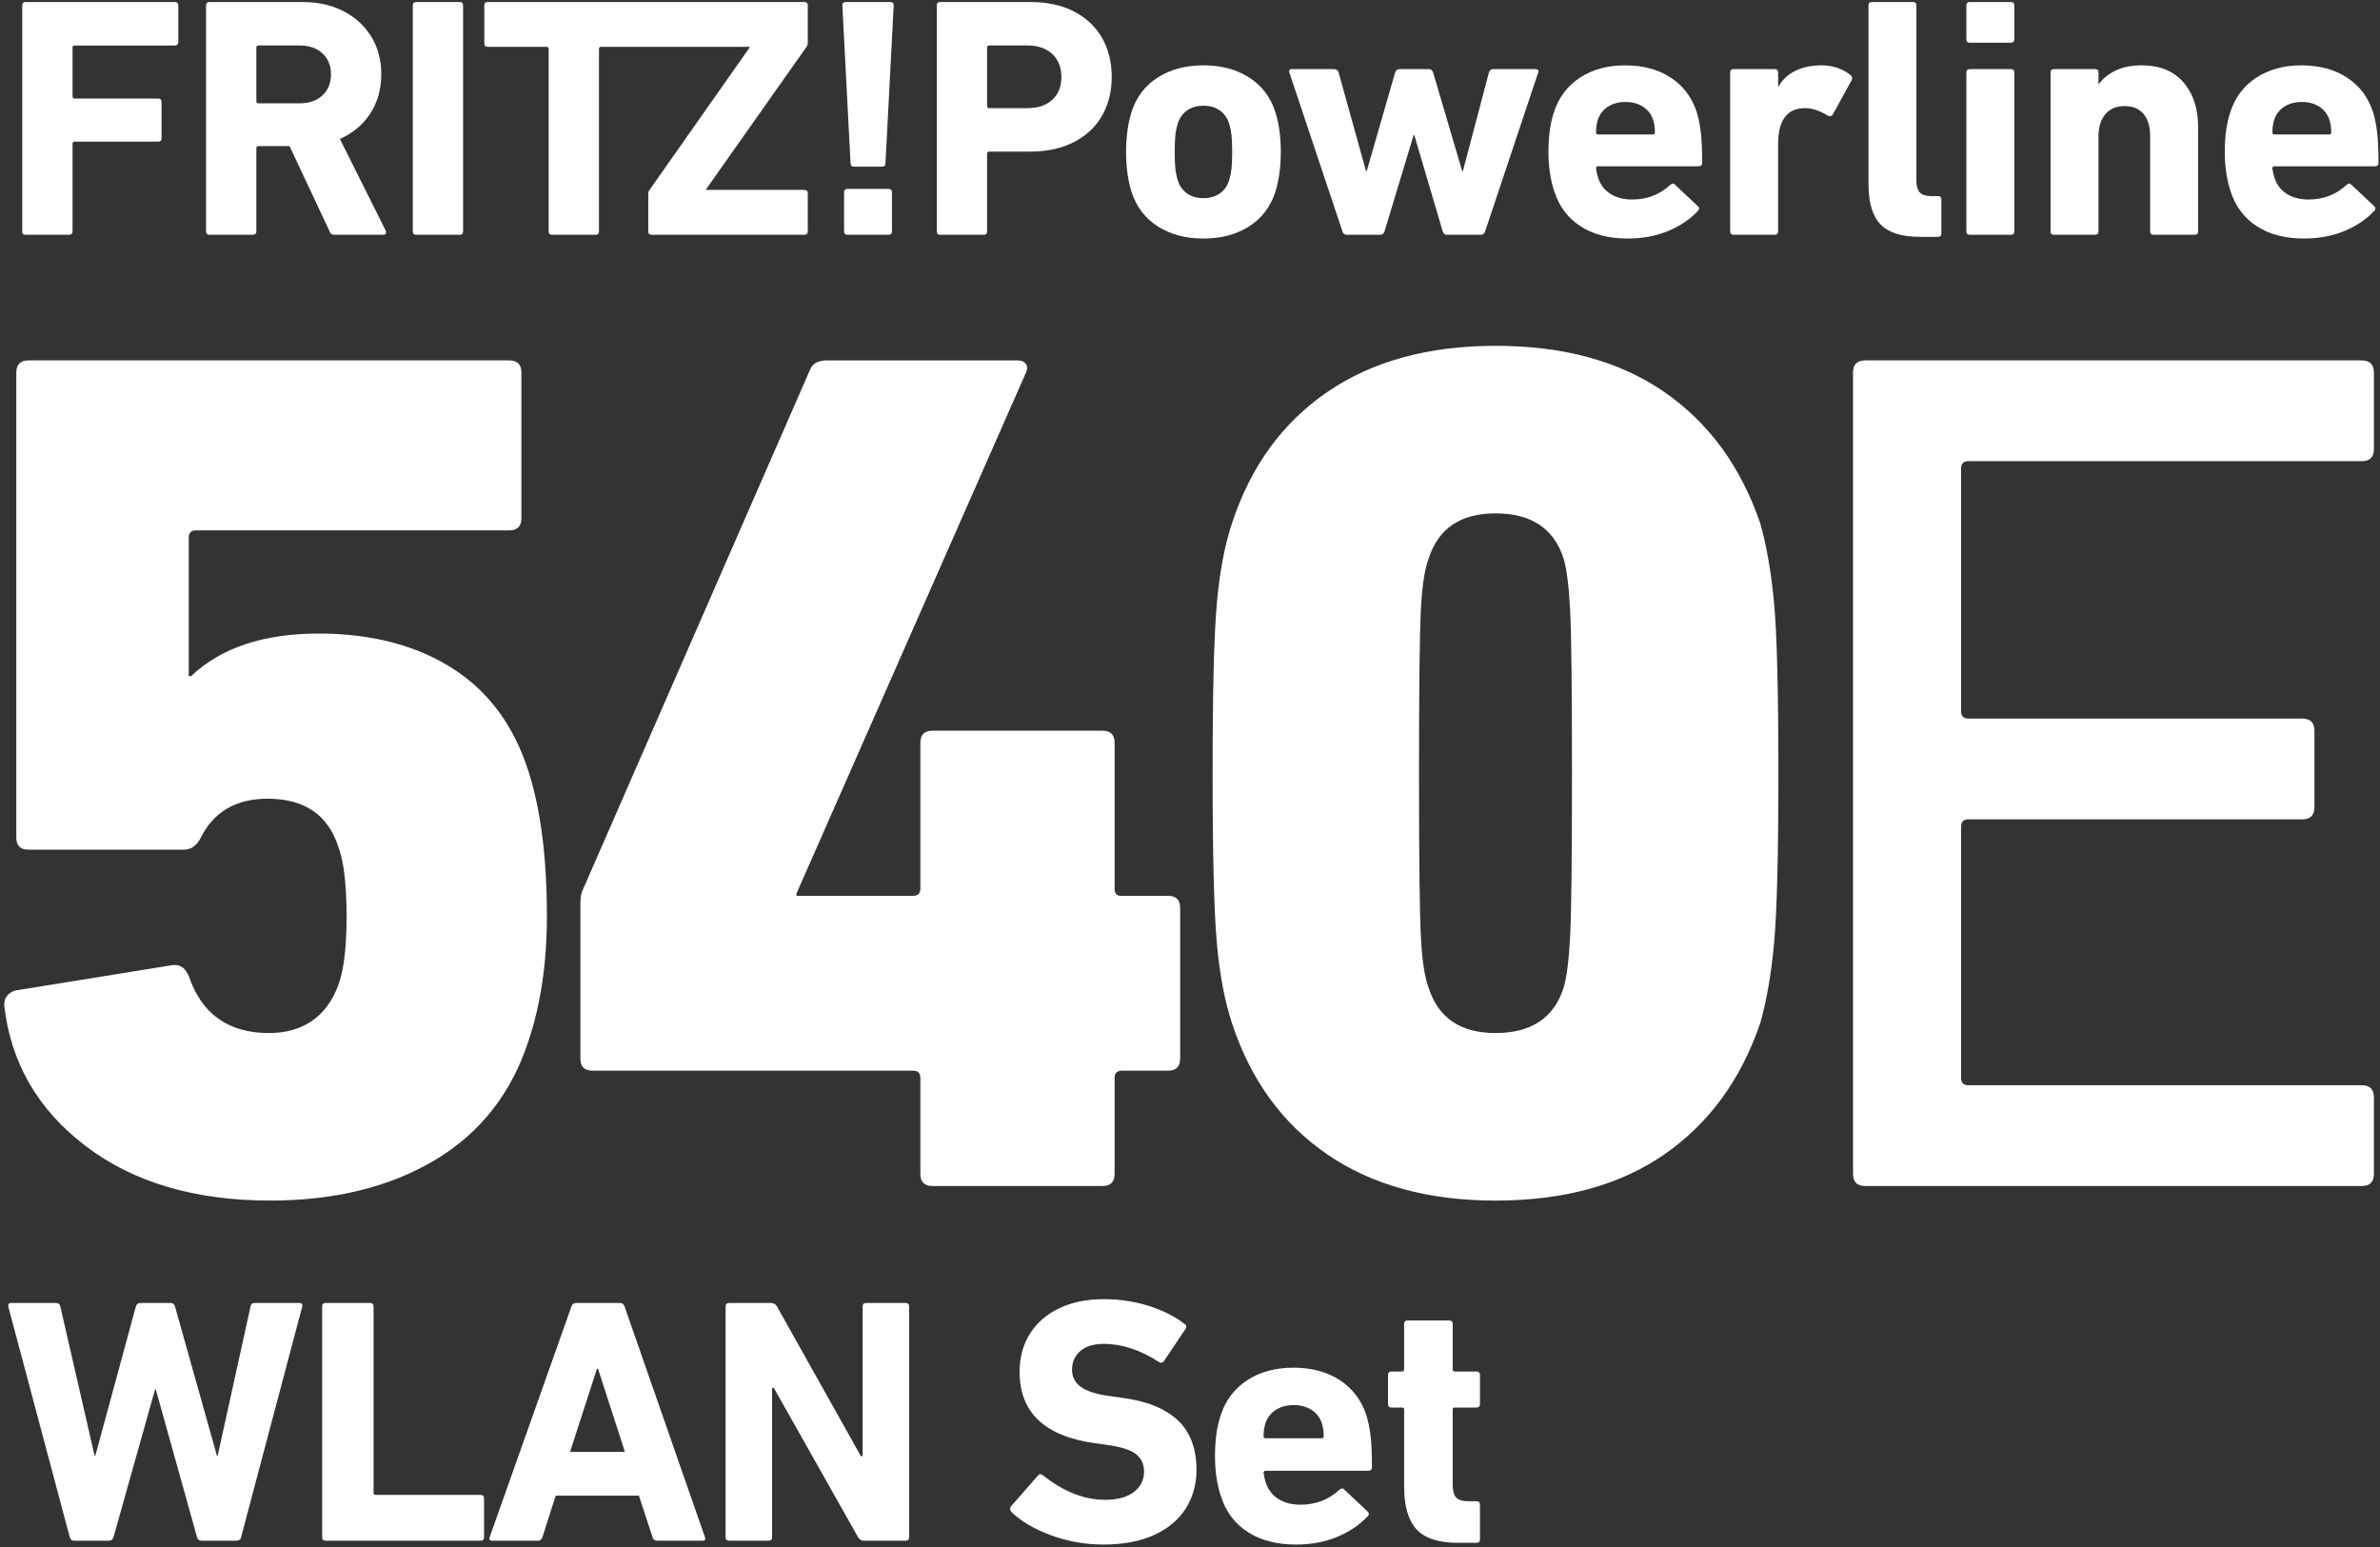 <?xml version="1.0" encoding="UTF-8" standalone="no"?>
<svg xmlns="http://www.w3.org/2000/svg" xmlns:svg="http://www.w3.org/2000/svg" xmlns:rdf="http://www.w3.org/1999/02/22-rdf-syntax-ns#" xmlns:cc="http://creativecommons.org/ns#" xmlns:dc="http://purl.org/dc/elements/1.1/" version="1.1" id="Ebene_1" x="0px" y="0px" viewBox="0 0 800 520" xml:space="preserve" width="800" height="520"><rect x="0" y="0" width="800" height="520" fill="#333333" stroke="none"/><defs id="defs33"><clipPath id="clipPath846"><path d="m 848.976,571.939 h 155.905 v 101.29 H 848.976 Z" id="path844"></path></clipPath></defs>
<style type="text/css" id="style2">
	.st0{fill:#FFFFFF;}
	.st1{fill:#BCE4FA;}
</style>
<title id="title4">Schriftzug_FRITZPowerline_540EWLANSet</title>












<g id="g840" transform="matrix(5.119,0,0,-5.119,-4344.502,3446.93)"><g id="g842" clip-path="url(#clipPath846)"><g id="g848" transform="translate(849.693,608.318)"><path d="m 0,0 10.364,1.674 h 0.159 c 0.372,0 0.664,-0.24 0.878,-0.718 0.849,-2.498 2.603,-3.747 5.261,-3.747 1.117,0 2.059,0.265 2.83,0.797 0.77,0.532 1.343,1.303 1.715,2.313 0.371,0.957 0.558,2.471 0.558,4.544 0,2.124 -0.187,3.667 -0.558,4.625 -0.692,2.073 -2.232,3.107 -4.624,3.107 -2.073,0 -3.535,-0.85 -4.385,-2.549 C 11.931,9.514 11.56,9.248 11.082,9.248 H 0.877 c -0.532,0 -0.798,0.266 -0.798,0.798 V 40.58 c 0,0.531 0.266,0.797 0.798,0.797 h 31.571 c 0.531,0 0.797,-0.266 0.797,-0.797 v -9.567 c 0,-0.531 -0.266,-0.798 -0.797,-0.798 H 11.879 c -0.319,0 -0.478,-0.158 -0.478,-0.478 v -9.089 h 0.159 c 1.966,1.861 4.756,2.792 8.371,2.792 3.455,0 6.378,-0.759 8.77,-2.273 2.391,-1.515 4.065,-3.787 5.023,-6.816 0.797,-2.5 1.196,-5.661 1.196,-9.488 0,-3.03 -0.399,-5.74 -1.196,-8.131 -1.116,-3.456 -3.163,-6.074 -6.139,-7.855 -2.978,-1.779 -6.592,-2.669 -10.843,-2.669 -4.942,0 -8.983,1.196 -12.118,3.587 -3.137,2.392 -4.917,5.473 -5.341,9.248 0,0.479 0.239,0.797 0.717,0.957" style="fill:#ffffff;fill-opacity:1;fill-rule:nonzero;stroke:none" id="path850"></path></g><g id="g852" transform="translate(886.813,603.852)"><path d="m 0,0 v 10.205 c 0,0.371 0.052,0.664 0.16,0.878 l 14.908,34.121 c 0.159,0.426 0.531,0.638 1.116,0.638 h 12.517 c 0.265,0 0.451,-0.079 0.558,-0.239 0.106,-0.16 0.106,-0.345 0,-0.559 L 14.191,10.842 v -0.157 h 7.654 c 0.318,0 0.478,0.157 0.478,0.478 v 9.567 c 0,0.531 0.265,0.797 0.797,0.797 h 11.162 c 0.53,0 0.796,-0.266 0.796,-0.797 v -9.567 c 0,-0.321 0.133,-0.478 0.399,-0.478 h 3.11 c 0.53,0 0.796,-0.268 0.796,-0.798 V 0 c 0,-0.532 -0.266,-0.798 -0.796,-0.798 h -3.029 c -0.32,0 -0.48,-0.158 -0.48,-0.477 v -6.298 c 0,-0.532 -0.266,-0.797 -0.796,-0.797 H 23.12 c -0.532,0 -0.797,0.265 -0.797,0.797 v 6.298 c 0,0.319 -0.16,0.477 -0.478,0.477 H 0.796 C 0.265,-0.798 0,-0.532 0,0" style="fill:#ffffff;fill-opacity:1;fill-rule:nonzero;stroke:none" id="path854"></path></g><g id="g856" transform="translate(928.605,611.427)"><path d="m 0,0 c -0.187,2.073 -0.279,5.793 -0.279,11.162 0,5.368 0.092,9.089 0.279,11.161 0.186,2.073 0.518,3.826 0.996,5.262 1.223,3.72 3.309,6.589 6.259,8.61 2.95,2.02 6.629,3.03 11.042,3.03 4.465,0 8.158,-1.01 11.082,-3.03 2.922,-2.021 5.023,-4.89 6.298,-8.61 0.424,-1.489 0.73,-3.256 0.916,-5.301 0.186,-2.047 0.279,-5.754 0.279,-11.122 0,-5.369 -0.093,-9.076 -0.279,-11.122 -0.186,-2.046 -0.492,-3.815 -0.916,-5.302 -1.275,-3.721 -3.376,-6.591 -6.298,-8.61 -2.924,-2.021 -6.617,-3.03 -11.082,-3.03 -4.413,0 -8.092,1.009 -11.042,3.03 -2.95,2.019 -5.036,4.889 -6.259,8.61 C 0.518,-3.827 0.186,-2.072 0,0 m 18.297,-5.9 c 2.339,0 3.827,0.984 4.465,2.95 0.211,0.691 0.358,1.847 0.439,3.468 0.079,1.62 0.118,5.169 0.118,10.644 0,5.473 -0.039,9.021 -0.118,10.643 -0.081,1.621 -0.228,2.777 -0.439,3.468 -0.638,1.966 -2.126,2.949 -4.465,2.949 -2.287,0 -3.747,-0.983 -4.385,-2.949 -0.267,-0.691 -0.439,-1.833 -0.518,-3.428 -0.08,-1.594 -0.12,-5.157 -0.12,-10.683 0,-5.529 0.04,-9.089 0.12,-10.684 0.079,-1.594 0.251,-2.737 0.518,-3.428 0.638,-1.966 2.098,-2.95 4.385,-2.95" style="fill:#ffffff;fill-opacity:1;fill-rule:nonzero;stroke:none" id="path858"></path></g><g id="g860" transform="translate(971.177,649.695)"><path d="m 0,0 h 32.608 c 0.53,0 0.797,-0.267 0.797,-0.798 v -5.021 c 0,-0.533 -0.267,-0.798 -0.797,-0.798 H 6.777 c -0.32,0 -0.48,-0.16 -0.48,-0.479 v -15.945 c 0,-0.318 0.16,-0.478 0.48,-0.478 h 21.925 c 0.531,0 0.797,-0.267 0.797,-0.797 v -5.022 c 0,-0.532 -0.266,-0.798 -0.797,-0.798 H 6.777 c -0.32,0 -0.48,-0.161 -0.48,-0.478 v -16.503 c 0,-0.321 0.16,-0.479 0.48,-0.479 h 25.831 c 0.53,0 0.797,-0.266 0.797,-0.797 v -5.023 c 0,-0.532 -0.267,-0.797 -0.797,-0.797 H 0 c -0.532,0 -0.798,0.265 -0.798,0.797 V -0.798 C -0.798,-0.267 -0.532,0 0,0" style="fill:#ffffff;fill-opacity:1;fill-rule:nonzero;stroke:none" id="path862"></path></g><g id="g864" transform="translate(850.386,673.228)"><path d="m 0,0 h 9.8 c 0.149,0 0.224,-0.075 0.224,-0.225 V -2.629 C 10.024,-2.78 9.949,-2.855 9.8,-2.855 H 3.214 c -0.09,0 -0.135,-0.044 -0.135,-0.134 v -3.214 c 0,-0.09 0.045,-0.136 0.135,-0.136 h 5.484 c 0.15,0 0.225,-0.075 0.225,-0.224 V -8.946 C 8.923,-9.095 8.848,-9.17 8.698,-9.17 H 3.214 c -0.09,0 -0.135,-0.045 -0.135,-0.135 v -5.753 c 0,-0.151 -0.075,-0.226 -0.224,-0.226 H 0 c -0.15,0 -0.224,0.075 -0.224,0.226 V -0.225 C -0.224,-0.075 -0.15,0 0,0" style="fill:#ffffff;fill-opacity:1;fill-rule:nonzero;stroke:none" id="path866"></path></g><g id="g868" transform="translate(870.468,657.989)"><path d="m 0,0 c -0.053,0.03 -0.094,0.09 -0.124,0.18 l -2.629,5.596 h -2.046 c -0.09,0 -0.134,-0.044 -0.134,-0.134 V 0.18 c 0,-0.15 -0.075,-0.224 -0.225,-0.224 h -2.855 c -0.149,0 -0.224,0.074 -0.224,0.224 v 14.834 c 0,0.149 0.075,0.224 0.224,0.224 h 6.091 c 1.035,0 1.941,-0.202 2.719,-0.606 0.78,-0.405 1.387,-0.963 1.821,-1.674 C 3.052,12.245 3.27,11.425 3.27,10.497 3.27,9.522 3.03,8.665 2.551,7.923 2.071,7.181 1.405,6.622 0.551,6.249 L 3.562,0.225 c 0.015,-0.03 0.023,-0.067 0.023,-0.113 0,-0.105 -0.06,-0.156 -0.18,-0.156 H 0.214 C 0.124,-0.044 0.052,-0.03 0,0 m -0.596,9.103 c 0.375,0.344 0.562,0.809 0.562,1.394 0,0.569 -0.187,1.026 -0.562,1.37 -0.375,0.345 -0.876,0.518 -1.506,0.518 h -2.697 c -0.09,0 -0.134,-0.046 -0.134,-0.136 V 8.721 c 0,-0.09 0.044,-0.136 0.134,-0.136 h 2.697 c 0.63,0 1.131,0.173 1.506,0.518" style="fill:#ffffff;fill-opacity:1;fill-rule:nonzero;stroke:none" id="path870"></path></g><g id="g872" transform="translate(876.031,673.228)"><path d="m 0,0 h 2.855 c 0.149,0 0.224,-0.075 0.224,-0.225 v -14.833 c 0,-0.151 -0.075,-0.226 -0.224,-0.226 H 0 c -0.15,0 -0.224,0.075 -0.224,0.226 V -0.225 C -0.224,-0.075 -0.15,0 0,0" style="fill:#ffffff;fill-opacity:1;fill-rule:nonzero;stroke:none" id="path874"></path></g><g id="g876" transform="translate(880.503,673.003)"><path d="m 0,0 c 0,0.15 0.075,0.225 0.224,0.225 h 20.79 C 21.164,0.225 21.24,0.15 21.24,0 v -2.472 c 0,-0.075 -0.023,-0.15 -0.067,-0.225 l -6.609,-9.372 v -0.045 h 6.45 c 0.15,0 0.226,-0.075 0.226,-0.225 v -2.495 c 0,-0.149 -0.076,-0.224 -0.226,-0.224 H 10.992 c -0.151,0 -0.226,0.075 -0.226,0.224 v 2.473 c 0,0.09 0.022,0.164 0.068,0.224 l 6.585,9.372 v 0.046 H 7.665 c -0.091,0 -0.135,-0.046 -0.135,-0.136 v -11.979 c 0,-0.149 -0.075,-0.224 -0.225,-0.224 H 4.451 c -0.15,0 -0.226,0.075 -0.226,0.224 v 11.979 c 0,0.09 -0.044,0.136 -0.134,0.136 H 0.224 C 0.075,-2.719 0,-2.644 0,-2.495 Z" style="fill:#ffffff;fill-opacity:1;fill-rule:nonzero;stroke:none" id="path878"></path></g><g id="g880" transform="translate(904.552,662.642)"><path d="m 0,0 -0.539,10.361 c 0,0.15 0.075,0.225 0.225,0.225 h 2.921 c 0.15,0 0.226,-0.075 0.226,-0.225 L 2.293,0 c 0,-0.15 -0.076,-0.224 -0.225,-0.224 H 0.225 C 0.075,-0.224 0,-0.15 0,0 m -0.202,-1.686 h 2.697 c 0.15,0 0.225,-0.075 0.225,-0.224 v -2.563 c 0,-0.149 -0.075,-0.224 -0.225,-0.224 h -2.697 c -0.15,0 -0.225,0.075 -0.225,0.224 v 2.563 c 0,0.149 0.075,0.224 0.225,0.224" style="fill:#ffffff;fill-opacity:1;fill-rule:nonzero;stroke:none" id="path882"></path></g><g id="g884" transform="translate(910.216,658.169)"><path d="m 0,0 v 14.834 c 0,0.149 0.075,0.224 0.225,0.224 h 5.933 c 1.095,0 2.042,-0.206 2.843,-0.617 0.802,-0.413 1.416,-0.989 1.844,-1.731 0.427,-0.741 0.64,-1.6 0.64,-2.573 0,-0.959 -0.213,-1.81 -0.64,-2.551 C 10.417,6.843 9.799,6.267 8.99,5.855 8.181,5.443 7.237,5.237 6.158,5.237 H 3.439 C 3.349,5.237 3.303,5.192 3.303,5.102 V 0 c 0,-0.15 -0.075,-0.224 -0.224,-0.224 H 0.225 C 0.075,-0.224 0,-0.15 0,0 m 7.586,8.641 c 0.396,0.367 0.595,0.867 0.595,1.496 0,0.629 -0.199,1.131 -0.595,1.505 -0.398,0.374 -0.942,0.563 -1.63,0.563 H 3.439 c -0.09,0 -0.136,-0.046 -0.136,-0.136 V 8.226 c 0,-0.09 0.046,-0.135 0.136,-0.135 h 2.517 c 0.688,0 1.232,0.183 1.63,0.55" style="fill:#ffffff;fill-opacity:1;fill-rule:nonzero;stroke:none" id="path886"></path></g><g id="g888" transform="translate(924.724,658.495)"><path d="m 0,0 c -0.831,0.532 -1.405,1.284 -1.72,2.259 -0.239,0.764 -0.358,1.641 -0.358,2.63 0,0.989 0.119,1.864 0.358,2.629 0.315,0.974 0.889,1.727 1.72,2.259 0.831,0.531 1.832,0.798 3.001,0.798 1.168,0 2.168,-0.267 2.998,-0.798 C 6.832,9.245 7.405,8.492 7.719,7.518 7.96,6.753 8.08,5.878 8.08,4.889 8.08,3.9 7.96,3.023 7.719,2.259 7.405,1.284 6.832,0.532 5.999,0 5.169,-0.532 4.169,-0.798 3.001,-0.798 1.832,-0.798 0.831,-0.532 0,0 M 4.068,2.158 C 4.36,2.36 4.566,2.648 4.687,3.023 4.76,3.263 4.812,3.518 4.843,3.788 4.873,4.057 4.888,4.424 4.888,4.889 4.888,5.353 4.873,5.72 4.843,5.99 4.812,6.259 4.76,6.514 4.687,6.753 4.566,7.128 4.36,7.417 4.068,7.62 3.776,7.822 3.42,7.923 3.001,7.923 2.581,7.923 2.225,7.822 1.932,7.62 1.641,7.417 1.434,7.128 1.315,6.753 1.24,6.514 1.187,6.259 1.157,5.99 1.128,5.72 1.113,5.353 1.113,4.889 1.113,4.424 1.128,4.057 1.157,3.788 1.187,3.518 1.24,3.263 1.315,3.023 1.434,2.648 1.641,2.36 1.932,2.158 2.225,1.956 2.581,1.854 3.001,1.854 c 0.419,0 0.775,0.102 1.067,0.304" style="fill:#ffffff;fill-opacity:1;fill-rule:nonzero;stroke:none" id="path890"></path></g><g id="g892" transform="translate(943.435,658.169)"><path d="M 0,0 -1.865,6.315 H -1.91 L -3.82,0 c -0.046,-0.15 -0.136,-0.224 -0.271,-0.224 h -2.225 c -0.135,0 -0.224,0.074 -0.269,0.224 l -3.484,10.429 -0.022,0.068 c 0,0.104 0.061,0.156 0.179,0.156 h 2.764 c 0.165,0 0.271,-0.075 0.315,-0.224 l 1.798,-6.473 h 0.046 l 1.865,6.473 c 0.045,0.149 0.15,0.224 0.315,0.224 h 1.888 c 0.15,0 0.246,-0.075 0.292,-0.224 l 1.91,-6.473 h 0.045 l 1.709,6.473 c 0.044,0.149 0.141,0.224 0.293,0.224 h 2.763 c 0.075,0 0.13,-0.018 0.168,-0.056 0.037,-0.037 0.042,-0.093 0.012,-0.168 L 2.787,0 C 2.742,-0.15 2.653,-0.224 2.517,-0.224 H 0.27 C 0.134,-0.224 0.045,-0.15 0,0" style="fill:#ffffff;fill-opacity:1;fill-rule:nonzero;stroke:none" id="path894"></path></g><g id="g896" transform="translate(952.481,658.506)"><path d="m 0,0 c -0.831,0.539 -1.405,1.304 -1.72,2.293 -0.255,0.764 -0.382,1.625 -0.382,2.584 0,1.019 0.12,1.888 0.361,2.607 0.313,0.974 0.883,1.731 1.707,2.27 0.824,0.54 1.813,0.809 2.967,0.809 1.184,0 2.183,-0.269 3.001,-0.809 C 6.749,9.215 7.315,8.466 7.63,7.506 7.75,7.117 7.84,6.678 7.9,6.192 7.96,5.705 7.99,5.027 7.99,4.158 7.99,4.008 7.907,3.934 7.742,3.934 H 1.157 C 1.067,3.934 1.022,3.888 1.022,3.798 1.052,3.574 1.098,3.371 1.157,3.191 1.307,2.727 1.576,2.371 1.966,2.124 2.355,1.876 2.836,1.753 3.405,1.753 c 0.974,0 1.805,0.322 2.495,0.966 0.134,0.105 0.239,0.105 0.314,0 L 7.698,1.326 C 7.757,1.281 7.788,1.228 7.788,1.169 7.788,1.108 7.765,1.057 7.72,1.011 7.181,0.442 6.518,-0.004 5.731,-0.326 4.945,-0.648 4.064,-0.809 3.089,-0.809 1.862,-0.809 0.831,-0.539 0,0 M 4.888,6.158 C 4.888,6.442 4.851,6.712 4.776,6.967 4.656,7.341 4.435,7.634 4.112,7.844 3.791,8.053 3.405,8.159 2.955,8.159 2.506,8.159 2.12,8.053 1.798,7.844 1.477,7.634 1.255,7.341 1.135,6.967 1.06,6.712 1.022,6.442 1.022,6.158 c 0,-0.09 0.045,-0.134 0.135,-0.134 h 3.596 c 0.09,0 0.135,0.044 0.135,0.134" style="fill:#ffffff;fill-opacity:1;fill-rule:nonzero;stroke:none" id="path898"></path></g><g id="g900" transform="translate(962.313,658.169)"><path d="m 0,0 v 10.429 c 0,0.149 0.075,0.224 0.225,0.224 h 2.698 c 0.149,0 0.225,-0.075 0.225,-0.224 V 9.508 H 3.17 c 0.254,0.449 0.624,0.793 1.111,1.033 0.487,0.24 1.06,0.36 1.72,0.36 0.361,0 0.708,-0.056 1.045,-0.169 0.337,-0.112 0.625,-0.274 0.865,-0.483 0.105,-0.09 0.128,-0.195 0.068,-0.315 L 6.721,7.642 C 6.645,7.552 6.542,7.537 6.406,7.596 5.882,7.926 5.386,8.091 4.922,8.091 3.739,8.091 3.148,7.304 3.148,5.732 V 0 c 0,-0.15 -0.076,-0.224 -0.225,-0.224 H 0.225 C 0.075,-0.224 0,-0.15 0,0" style="fill:#ffffff;fill-opacity:1;fill-rule:nonzero;stroke:none" id="path902"></path></g><g id="g904" transform="translate(972.181,658.63)"><path d="m 0,0 c -0.525,0.547 -0.787,1.427 -0.787,2.641 v 11.732 c 0,0.15 0.075,0.225 0.225,0.225 h 2.696 c 0.151,0 0.225,-0.075 0.225,-0.225 V 2.889 C 2.359,2.513 2.435,2.248 2.584,2.09 2.734,1.932 2.974,1.854 3.303,1.854 H 3.776 C 3.925,1.854 4,1.779 4,1.629 V -0.595 C 4,-0.746 3.925,-0.821 3.776,-0.821 H 2.584 C 1.386,-0.821 0.524,-0.548 0,0" style="fill:#ffffff;fill-opacity:1;fill-rule:nonzero;stroke:none" id="path906"></path></g><g id="g908" transform="translate(977.822,670.778)"><path d="M 0,0 V 2.225 C 0,2.375 0.075,2.45 0.225,2.45 h 2.697 c 0.15,0 0.225,-0.075 0.225,-0.225 L 3.147,0 c 0,-0.15 -0.075,-0.224 -0.225,-0.224 H 0.225 C 0.075,-0.224 0,-0.15 0,0 M 0,-12.609 V -2.18 c 0,0.149 0.075,0.224 0.225,0.224 h 2.697 c 0.15,0 0.225,-0.075 0.225,-0.224 v -10.429 c 0,-0.15 -0.075,-0.225 -0.225,-0.225 H 0.225 c -0.15,0 -0.225,0.075 -0.225,0.225" style="fill:#ffffff;fill-opacity:1;fill-rule:nonzero;stroke:none" id="path910"></path></g><g id="g912" transform="translate(989.891,658.169)"><path d="m 0,0 v 6.249 c 0,0.613 -0.143,1.097 -0.427,1.449 -0.285,0.352 -0.705,0.528 -1.259,0.528 -0.539,0 -0.959,-0.18 -1.259,-0.54 -0.3,-0.359 -0.449,-0.838 -0.449,-1.437 V 0 c 0,-0.15 -0.075,-0.224 -0.224,-0.224 h -2.698 c -0.15,0 -0.226,0.074 -0.226,0.224 v 10.429 c 0,0.149 0.076,0.224 0.226,0.224 h 2.698 c 0.149,0 0.224,-0.075 0.224,-0.224 V 9.664 h 0.022 c 0.269,0.375 0.641,0.675 1.113,0.899 0.473,0.225 1.037,0.338 1.696,0.338 1.184,0 2.099,-0.371 2.743,-1.113 C 2.824,9.046 3.147,8.069 3.147,6.855 V 0 c 0,-0.15 -0.077,-0.224 -0.226,-0.224 H 0.224 C 0.075,-0.224 0,-0.15 0,0" style="fill:#ffffff;fill-opacity:1;fill-rule:nonzero;stroke:none" id="path914"></path></g><g id="g916" transform="translate(996.892,658.506)"><path d="m 0,0 c -0.831,0.539 -1.405,1.304 -1.72,2.293 -0.255,0.764 -0.382,1.625 -0.382,2.584 0,1.019 0.12,1.888 0.361,2.607 0.313,0.974 0.883,1.731 1.707,2.27 0.824,0.54 1.813,0.809 2.967,0.809 1.184,0 2.183,-0.269 3.001,-0.809 C 6.749,9.215 7.315,8.466 7.63,7.506 7.75,7.117 7.84,6.678 7.9,6.192 7.96,5.705 7.99,5.027 7.99,4.158 7.99,4.008 7.907,3.934 7.742,3.934 H 1.157 C 1.067,3.934 1.023,3.888 1.023,3.798 1.052,3.574 1.098,3.371 1.157,3.191 1.307,2.727 1.576,2.371 1.966,2.124 2.357,1.876 2.836,1.753 3.405,1.753 c 0.974,0 1.805,0.322 2.495,0.966 0.134,0.105 0.239,0.105 0.314,0 L 7.698,1.326 C 7.757,1.281 7.788,1.228 7.788,1.169 7.788,1.108 7.765,1.057 7.72,1.011 7.181,0.442 6.518,-0.004 5.731,-0.326 4.945,-0.648 4.064,-0.809 3.09,-0.809 1.862,-0.809 0.831,-0.539 0,0 M 4.888,6.158 C 4.888,6.442 4.851,6.712 4.776,6.967 4.656,7.341 4.435,7.634 4.112,7.844 3.791,8.053 3.405,8.159 2.955,8.159 2.506,8.159 2.12,8.053 1.798,7.844 1.477,7.634 1.255,7.341 1.135,6.967 1.06,6.712 1.023,6.442 1.023,6.158 c 0,-0.09 0.044,-0.134 0.134,-0.134 h 3.596 c 0.09,0 0.135,0.044 0.135,0.134" style="fill:#ffffff;fill-opacity:1;fill-rule:nonzero;stroke:none" id="path918"></path></g><g id="g920" transform="translate(861.639,572.42)"><path d="M 0,0 -2.709,9.71 H -2.754 L -5.486,0 C -5.533,-0.153 -5.632,-0.229 -5.785,-0.229 H -8.08 c -0.138,0 -0.23,0.076 -0.276,0.229 l -4.04,15.15 v 0.069 c 0,0.107 0.061,0.161 0.184,0.161 h 2.961 c 0.153,0 0.245,-0.077 0.275,-0.23 l 2.25,-9.802 h 0.046 l 2.663,9.802 c 0.045,0.153 0.145,0.23 0.298,0.23 h 1.997 c 0.139,0 0.23,-0.077 0.276,-0.23 L 1.308,5.348 h 0.047 l 2.158,9.802 c 0.014,0.153 0.106,0.23 0.275,0.23 h 2.938 c 0.153,0 0.215,-0.077 0.184,-0.23 L 2.893,0 C 2.861,-0.153 2.763,-0.229 2.593,-0.229 H 0.298 C 0.145,-0.229 0.045,-0.153 0,0" style="fill:#ffffff;fill-opacity:1;fill-rule:nonzero;stroke:none" id="path922"></path></g><g id="g924" transform="translate(870.086,587.8)"><path d="m 0,0 h 2.915 c 0.153,0 0.23,-0.077 0.23,-0.23 v -12.235 c 0,-0.092 0.046,-0.137 0.138,-0.137 h 6.887 c 0.152,0 0.229,-0.078 0.229,-0.23 v -2.548 c 0,-0.153 -0.077,-0.229 -0.229,-0.229 H 0 c -0.153,0 -0.229,0.076 -0.229,0.229 V -0.23 C -0.229,-0.077 -0.153,0 0,0" style="fill:#ffffff;fill-opacity:1;fill-rule:nonzero;stroke:none" id="path926"></path></g><g id="g928" transform="translate(886.522,587.8)"><path d="m 0,0 h 2.893 c 0.152,0 0.253,-0.077 0.298,-0.23 l 5.279,-15.15 0.024,-0.092 c 0,-0.092 -0.061,-0.137 -0.184,-0.137 H 5.327 c -0.154,0 -0.253,0.076 -0.3,0.229 l -0.895,2.731 h -5.464 l -0.871,-2.731 c -0.047,-0.153 -0.146,-0.229 -0.3,-0.229 h -3.005 c -0.154,0 -0.208,0.076 -0.161,0.229 l 5.371,15.15 C -0.253,-0.077 -0.152,0 0,0 M 1.447,-4.315 H 1.378 l -1.767,-5.463 h 3.603 z" style="fill:#ffffff;fill-opacity:1;fill-rule:nonzero;stroke:none" id="path930"></path></g><g id="g932" transform="translate(896.576,587.8)"><path d="m 0,0 h 2.754 c 0.168,0 0.299,-0.077 0.391,-0.23 l 5.509,-9.825 H 8.769 V -0.23 C 8.769,-0.077 8.846,0 8.998,0 h 2.594 c 0.153,0 0.23,-0.077 0.23,-0.23 v -15.15 c 0,-0.153 -0.077,-0.229 -0.23,-0.229 H 8.86 c -0.168,0 -0.298,0.076 -0.39,0.229 L 2.938,-5.577 H 2.823 v -9.803 c 0,-0.153 -0.076,-0.229 -0.23,-0.229 H 0 c -0.153,0 -0.23,0.076 -0.23,0.229 V -0.23 C -0.23,-0.077 -0.153,0 0,0" style="fill:#ffffff;fill-opacity:1;fill-rule:nonzero;stroke:none" id="path934"></path></g><g id="g936" transform="translate(917.718,572.546)"><path d="m 0,0 c -1.102,0.405 -1.966,0.915 -2.594,1.526 -0.061,0.062 -0.091,0.13 -0.091,0.209 0,0.059 0.023,0.12 0.068,0.182 l 1.745,1.996 c 0.091,0.123 0.207,0.131 0.344,0.025 C 0.819,2.865 2.181,2.33 3.558,2.33 c 0.795,0 1.419,0.168 1.871,0.506 0.452,0.335 0.677,0.788 0.677,1.352 0,0.49 -0.18,0.873 -0.539,1.149 C 5.207,5.613 4.584,5.811 3.696,5.934 L 2.87,6.049 c -3.291,0.459 -4.936,2.02 -4.936,4.682 0,0.949 0.226,1.784 0.677,2.504 0.452,0.718 1.094,1.278 1.928,1.675 0.834,0.398 1.81,0.596 2.927,0.596 1.026,0 2.001,-0.145 2.927,-0.436 0.926,-0.29 1.718,-0.687 2.376,-1.193 0.077,-0.047 0.115,-0.101 0.115,-0.161 0,-0.046 -0.023,-0.108 -0.069,-0.184 L 7.414,11.443 C 7.322,11.32 7.216,11.299 7.094,11.374 5.869,12.17 4.66,12.569 3.466,12.569 2.793,12.569 2.276,12.411 1.917,12.098 1.557,11.785 1.378,11.374 1.378,10.869 1.378,10.411 1.564,10.039 1.94,9.757 2.314,9.473 2.938,9.271 3.811,9.147 L 4.637,9.033 C 6.274,8.818 7.503,8.325 8.322,7.553 9.14,6.779 9.55,5.697 9.55,4.304 9.55,3.355 9.316,2.51 8.85,1.767 8.382,1.026 7.69,0.443 6.772,0.022 5.854,-0.398 4.736,-0.607 3.421,-0.607 2.242,-0.607 1.102,-0.405 0,0" style="fill:#ffffff;fill-opacity:1;fill-rule:nonzero;stroke:none" id="path938"></path></g><g id="g940" transform="translate(930.63,572.764)"><path d="m 0,0 c -0.85,0.551 -1.434,1.333 -1.756,2.342 -0.261,0.779 -0.391,1.659 -0.391,2.64 0,1.04 0.123,1.928 0.367,2.663 0.322,0.994 0.904,1.766 1.745,2.317 0.842,0.551 1.852,0.826 3.03,0.826 1.209,0 2.23,-0.275 3.065,-0.826 C 6.894,9.411 7.472,8.648 7.793,7.667 7.915,7.268 8.007,6.821 8.069,6.324 8.129,5.828 8.16,5.134 8.16,4.248 8.16,4.093 8.077,4.018 7.908,4.018 H 1.182 C 1.089,4.018 1.043,3.971 1.043,3.88 1.075,3.65 1.121,3.443 1.182,3.26 1.335,2.786 1.609,2.421 2.008,2.17 2.405,1.917 2.895,1.791 3.478,1.791 c 0.995,0 1.843,0.329 2.547,0.986 0.139,0.108 0.246,0.108 0.322,0 L 7.862,1.354 C 7.923,1.308 7.954,1.255 7.954,1.193 7.954,1.133 7.932,1.08 7.885,1.034 7.334,0.452 6.657,-0.004 5.853,-0.332 5.049,-0.662 4.15,-0.825 3.155,-0.825 1.902,-0.825 0.849,-0.551 0,0 M 4.992,6.29 C 4.992,6.581 4.954,6.856 4.877,7.117 4.755,7.5 4.53,7.797 4.201,8.011 3.871,8.226 3.478,8.333 3.019,8.333 2.56,8.333 2.165,8.226 1.835,8.011 1.507,7.797 1.282,7.5 1.159,7.117 1.081,6.856 1.043,6.581 1.043,6.29 1.043,6.198 1.089,6.152 1.182,6.152 h 3.674 c 0.091,0 0.136,0.046 0.136,0.138" style="fill:#ffffff;fill-opacity:1;fill-rule:nonzero;stroke:none" id="path942"></path></g><g id="g944" transform="translate(941.717,572.936)"><path d="m 0,0 c -0.545,0.589 -0.815,1.526 -0.815,2.811 v 5.052 c 0,0.092 -0.046,0.136 -0.138,0.136 h -0.689 c -0.152,0 -0.23,0.079 -0.23,0.23 v 1.906 c 0,0.153 0.078,0.229 0.23,0.229 h 0.689 c 0.092,0 0.138,0.046 0.138,0.139 v 2.984 c 0,0.153 0.077,0.228 0.23,0.228 h 2.73 c 0.154,0 0.231,-0.075 0.231,-0.228 v -2.984 c 0,-0.093 0.045,-0.139 0.137,-0.139 h 1.424 c 0.153,0 0.228,-0.076 0.228,-0.229 V 8.229 C 4.165,8.078 4.09,7.999 3.937,7.999 H 2.513 C 2.421,7.999 2.376,7.955 2.376,7.863 V 2.949 C 2.376,2.536 2.451,2.249 2.605,2.09 2.757,1.928 3.019,1.848 3.386,1.848 h 0.551 c 0.153,0 0.228,-0.077 0.228,-0.23 v -2.273 c 0,-0.153 -0.075,-0.229 -0.228,-0.229 H 2.72 C 1.45,-0.884 0.543,-0.589 0,0" style="fill:#ffffff;fill-opacity:1;fill-rule:nonzero;stroke:none" id="path946"></path></g></g></g></svg>
